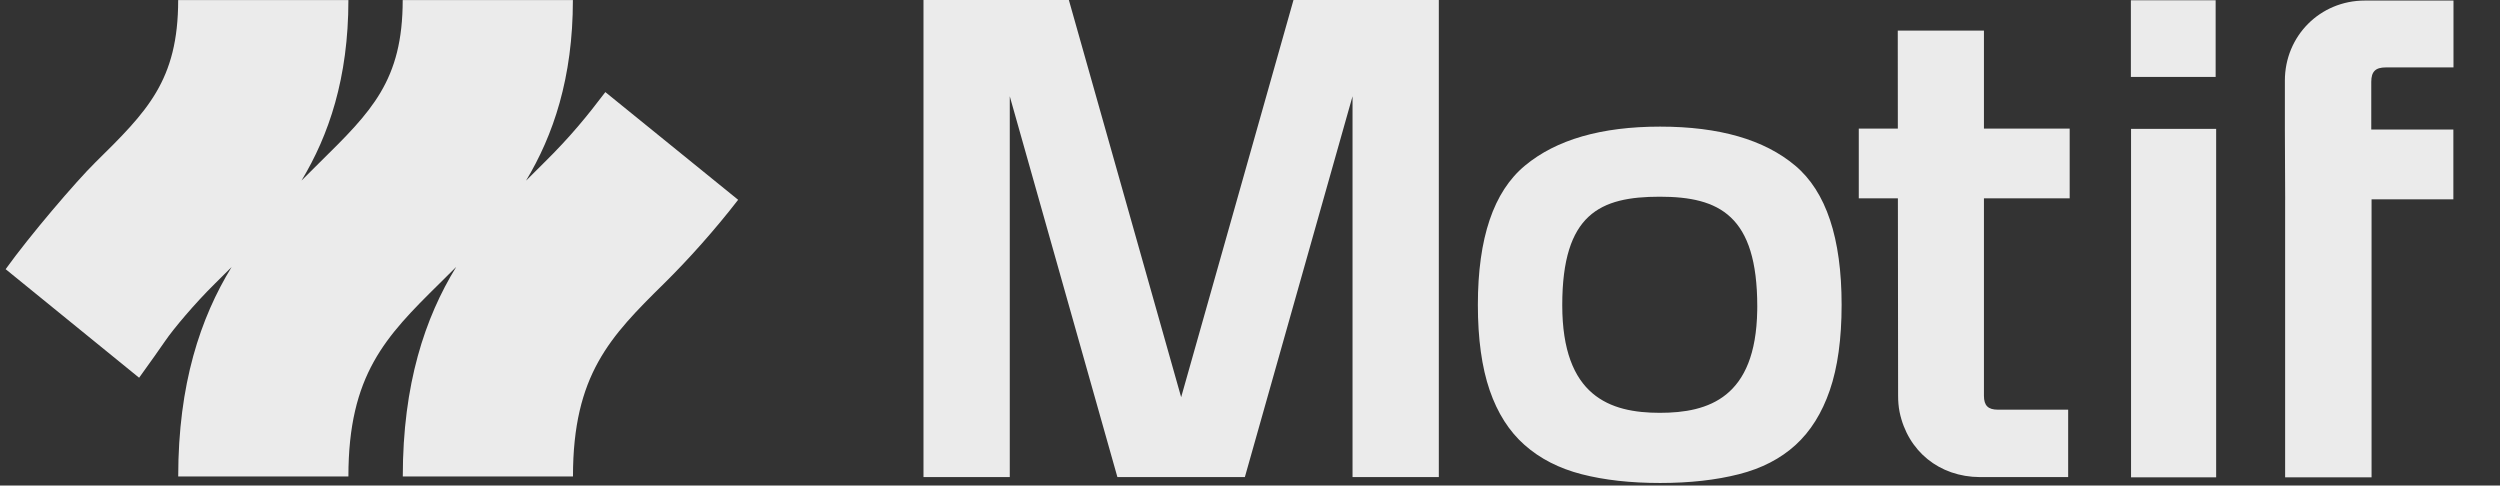 <svg width="587" height="114" viewBox="0 0 587 114" fill="none" xmlns="http://www.w3.org/2000/svg">
<rect x="0" y="0" width="587" height="114" fill="#333333" stroke="none"/>
<path d="M389.791 29.731C403.685 29.731 414.25 32.781 421.516 38.891C428.782 45.001 432.411 55.895 432.411 71.573C432.411 79.577 431.483 86.265 429.639 91.627C427.805 96.979 425.115 101.275 421.596 104.484C418.068 107.694 413.633 109.997 408.26 111.353C402.888 112.718 396.748 113.405 389.791 113.405C382.834 113.405 376.704 112.718 371.391 111.353C366.079 109.987 361.604 107.694 357.976 104.484C354.348 101.285 351.617 96.989 349.773 91.627C347.929 86.245 347.003 79.567 347.003 71.573C347.003 55.885 350.69 45.001 358.055 38.891C365.411 32.781 375.986 29.732 389.781 29.731H389.791ZM520.353 112.083H500.369V30.253H520.353V112.083ZM576.079 15.829H560.201C557.749 15.829 556.772 16.806 556.772 19.248V30.422H576.049V46.808H556.842V112.082H536.549V46.927H536.559L536.489 30.501V18.93C536.489 8.424 544.772 0.131 555.258 0.131H576.079V15.829ZM250.968 0L277.335 93.262L303.711 0H337.835V112.02H317.575V22.604L292.293 112.02H262.366L237.094 22.604V112.02H216.835V0H250.968ZM465.829 30.189H485.959V46.576H465.829V92.942C465.829 95.225 466.806 96.192 469.098 96.192H485.604V112.02H464.862C455.364 111.969 447.938 105.95 446.024 96.74C445.765 95.475 445.675 94.159 445.675 92.863C445.66 85.121 445.641 65.284 445.625 46.576H436.442V30.189H445.612C445.603 18.706 445.595 9.63 445.595 7.186H465.829V30.189ZM389.712 46.187C375.698 46.187 366.817 50.214 366.817 71.643C366.817 93.072 378.04 96.93 389.712 96.93C401.201 96.93 412.255 93.366 412.597 72.919L412.606 71.942C412.606 50.613 403.725 46.187 389.712 46.187ZM520.233 18.059H500.329V0.068H520.233V18.059Z" fill="#EBEBEB"/>
<g clip-path="url(#clip0_2263_12533)">
<path d="M41.835 0.014C41.835 18.954 34.515 26.184 22.365 38.154C17.835 42.614 6.945 55.364 1.325 63.204L32.665 88.694C35.315 85.014 37.495 81.944 38.815 80.014C40.695 77.254 45.765 71.224 50.435 66.624C51.735 65.344 53.045 64.034 54.385 62.694C47.065 74.624 41.845 90.184 41.845 111.874H81.805C81.805 88.004 90.545 79.034 103.135 66.624C104.435 65.344 105.765 64.024 107.115 62.674C99.785 74.604 94.575 90.164 94.575 111.874H134.535C134.535 88.004 143.275 79.034 155.865 66.624C161.595 60.984 167.905 53.914 173.315 46.914L142.135 21.624C137.925 27.174 133.915 32.124 127.815 38.134C126.425 39.504 124.985 40.924 123.515 42.414C129.895 31.794 134.515 18.344 134.515 -0.006H94.555C94.555 18.934 87.225 26.164 75.075 38.134C73.685 39.504 72.255 40.914 70.795 42.394C77.185 31.804 81.805 18.364 81.805 0.014H41.835Z" fill="#EBEBEB"/>
</g>
<defs>
<clipPath id="clip0_2263_12533">
<rect width="173" height="112" fill="white" transform="translate(0.835 0.014)"/>
</clipPath>
</defs>
</svg>
